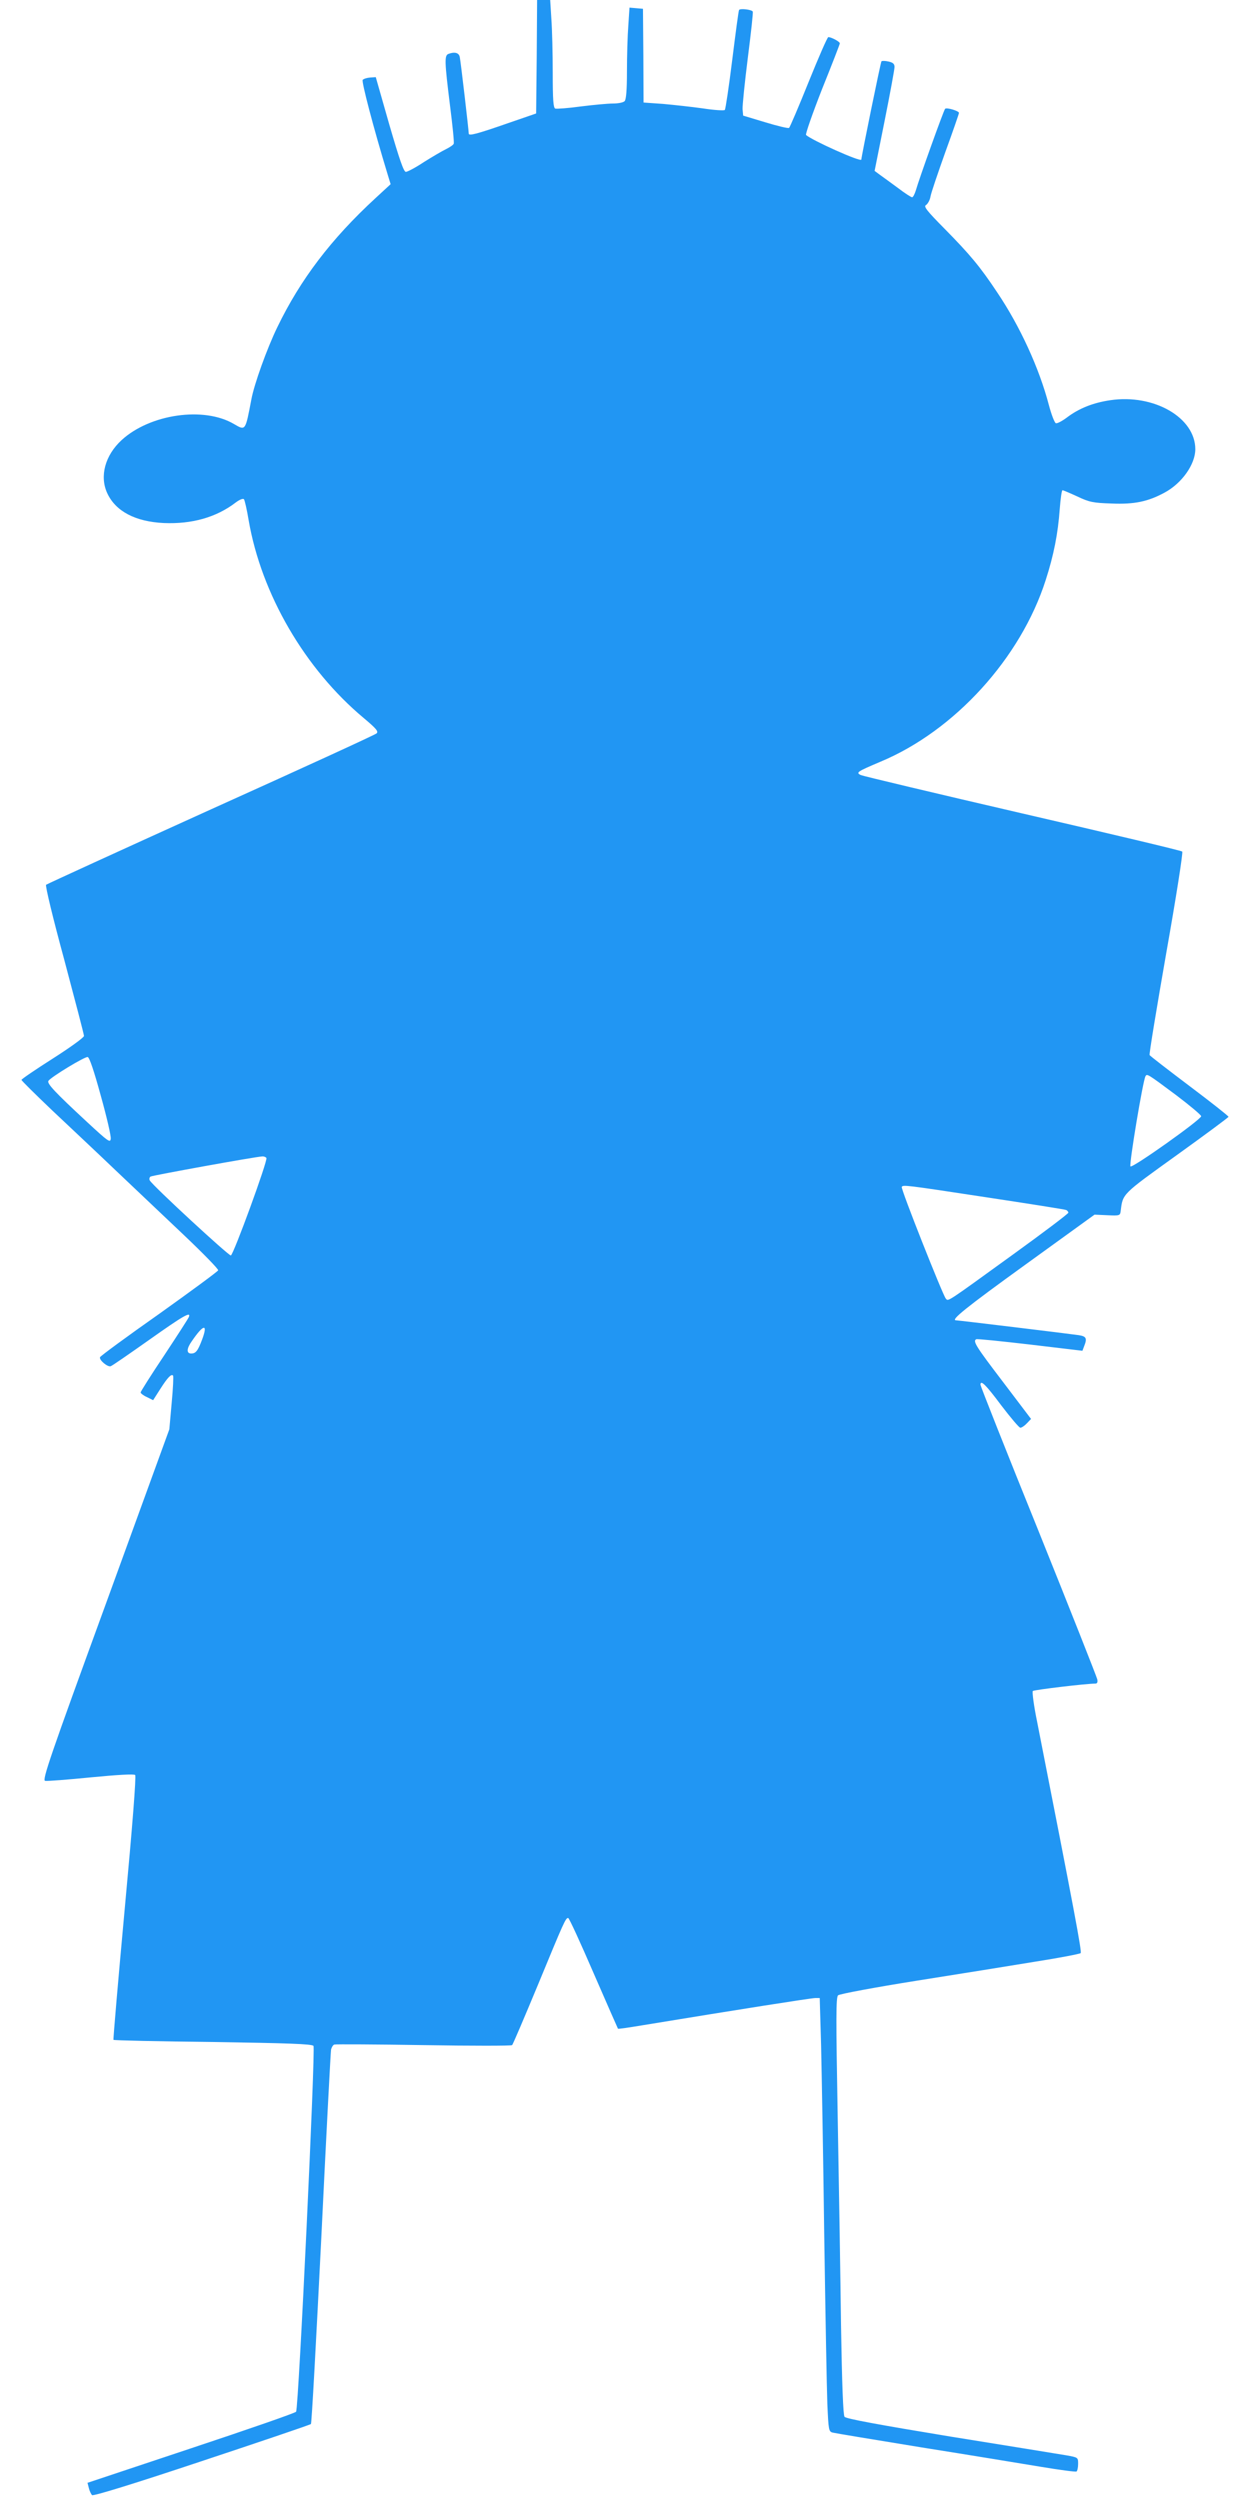 <?xml version="1.0" standalone="no"?>
<!DOCTYPE svg PUBLIC "-//W3C//DTD SVG 20010904//EN"
 "http://www.w3.org/TR/2001/REC-SVG-20010904/DTD/svg10.dtd">
<svg version="1.0" xmlns="http://www.w3.org/2000/svg"
 width="640pt" height="1280pt" viewBox="0 0 640 1280"
 preserveAspectRatio="xMidYMid meet">
<g transform="translate(0,1280) scale(0.1,-0.1)"
fill="#2196f3" stroke="none">
<path d="M2748 12509 l-3 -290 -145 -50 c-158 -55 -200 -66 -200 -53 0 16 -41
369 -46 392 -4 22 -26 28 -58 16 -21 -8 -20 -38 8 -264 13 -102 22 -190 19
-196 -2 -6 -20 -18 -40 -28 -19 -9 -70 -39 -113 -66 -42 -28 -84 -50 -92 -50
-11 0 -33 64 -85 243 l-69 242 -29 -2 c-15 -1 -32 -6 -38 -12 -7 -7 54 -242
128 -485 l15 -49 -77 -71 c-228 -210 -385 -417 -503 -661 -53 -109 -119 -293
-133 -370 -31 -162 -29 -161 -89 -126 -154 91 -430 51 -575 -82 -85 -78 -114
-185 -74 -272 43 -93 144 -146 290 -153 144 -6 269 29 369 106 19 14 36 21 41
16 4 -5 15 -53 24 -107 65 -379 289 -763 590 -1014 63 -53 76 -68 65 -78 -7
-7 -389 -182 -848 -389 -459 -208 -839 -382 -844 -386 -5 -5 35 -171 93 -384
55 -207 101 -382 101 -390 0 -8 -72 -60 -160 -116 -88 -56 -160 -105 -160
-109 0 -4 71 -74 157 -156 87 -82 235 -221 328 -310 94 -89 250 -237 348 -330
98 -93 176 -173 174 -179 -2 -6 -138 -106 -302 -223 -165 -116 -301 -216 -303
-222 -5 -15 40 -52 55 -46 7 2 95 63 197 135 175 124 215 147 203 117 -3 -8
-60 -96 -126 -196 -67 -100 -121 -186 -121 -190 0 -5 14 -16 32 -24 l32 -16
37 58 c37 58 56 78 65 68 3 -3 0 -66 -7 -140 l-12 -135 -327 -899 c-284 -778
-325 -898 -309 -901 10 -2 115 6 235 18 135 13 220 18 226 12 6 -6 -14 -261
-53 -681 -34 -369 -60 -673 -58 -675 2 -3 231 -8 509 -11 386 -6 507 -10 515
-20 11 -13 -76 -1853 -89 -1873 -3 -6 -245 -90 -537 -187 l-531 -177 7 -27 c3
-14 11 -30 16 -36 6 -6 202 54 562 174 304 101 555 186 559 190 4 3 27 431 53
951 25 520 48 955 50 966 3 12 10 24 17 26 7 2 213 1 458 -3 245 -4 448 -4
452 0 4 3 63 142 132 308 134 325 142 343 155 343 5 0 63 -127 130 -282 68
-156 124 -284 125 -285 1 -2 56 6 122 17 499 82 868 140 888 140 l23 0 7 -242
c3 -134 11 -569 16 -968 6 -399 13 -789 16 -868 6 -135 7 -142 28 -147 11 -3
217 -37 456 -76 239 -38 513 -83 609 -99 96 -16 178 -27 183 -24 4 3 8 20 8
39 0 33 0 33 -62 44 -35 6 -301 49 -593 96 -358 59 -534 91 -541 101 -7 9 -13
165 -18 471 -3 252 -11 732 -17 1067 -9 508 -9 610 2 620 8 7 190 41 404 75
215 34 489 78 610 98 121 19 224 39 228 43 7 6 -32 213 -223 1185 -17 82 -26
153 -22 157 6 6 272 38 321 38 9 0 12 8 9 22 -3 13 -138 355 -301 760 -164
405 -297 742 -297 748 0 27 27 1 106 -105 48 -63 92 -115 98 -115 7 0 22 10
34 23 l21 22 -144 190 c-138 181 -155 208 -137 218 4 3 128 -10 275 -27 l269
-32 9 24 c16 40 11 50 -28 56 -39 6 -617 76 -628 76 -30 0 49 64 355 285 l354
256 66 -3 c63 -3 65 -2 68 22 11 89 5 83 286 285 146 105 265 193 266 197 0 4
-90 75 -199 157 -110 83 -202 154 -205 159 -3 5 36 240 85 521 50 282 87 517
82 521 -4 5 -372 92 -818 195 -445 103 -818 192 -829 197 -24 13 -18 17 102
68 379 158 718 530 846 930 41 127 63 238 72 365 4 52 10 95 14 95 4 0 39 -15
76 -32 61 -29 81 -33 175 -36 118 -5 187 10 272 56 89 48 157 145 157 222 0
162 -212 284 -435 251 -89 -13 -161 -42 -223 -89 -24 -18 -49 -31 -56 -29 -7
3 -23 45 -36 94 -49 187 -147 402 -265 577 -87 131 -139 193 -268 324 -93 94
-109 115 -96 122 9 6 20 25 23 43 3 19 38 121 76 228 39 107 70 197 70 201 0
10 -63 29 -71 21 -8 -9 -134 -361 -150 -418 -6 -19 -14 -35 -19 -35 -5 0 -38
21 -73 48 -35 26 -77 56 -92 67 l-27 20 51 255 c28 140 51 265 51 277 0 16 -8
23 -31 28 -17 4 -33 4 -36 1 -4 -4 -102 -484 -103 -503 -1 -15 -256 100 -283
126 -4 4 33 110 82 235 50 124 91 230 91 234 0 9 -44 32 -59 32 -5 0 -50 -104
-101 -230 -51 -127 -96 -232 -100 -235 -5 -3 -60 10 -122 29 l-113 34 -3 33
c-1 19 11 137 27 264 16 126 28 233 25 236 -6 10 -64 17 -70 8 -3 -5 -18 -120
-35 -256 -17 -137 -34 -251 -38 -256 -4 -4 -54 -1 -112 8 -57 8 -149 18 -204
23 l-100 7 -1 240 -2 240 -34 3 -35 3 -6 -92 c-4 -51 -7 -156 -7 -234 0 -96
-4 -145 -12 -153 -7 -7 -33 -12 -59 -12 -27 0 -101 -7 -165 -15 -65 -9 -124
-13 -131 -11 -10 4 -13 45 -13 183 0 98 -3 222 -7 276 l-6 97 -33 0 -34 0 -2
-291z m-2232 -5319 c30 -107 53 -206 51 -220 -2 -23 -13 -15 -122 86 -164 152
-206 197 -197 210 12 19 186 125 201 122 9 -2 32 -70 67 -198z m5507 2 c70
-53 127 -101 127 -107 0 -17 -352 -267 -362 -257 -8 8 64 441 77 462 8 13 8
14 158 -98z m-4659 -321 c8 -12 -168 -494 -182 -499 -10 -3 -398 355 -415 384
-4 7 -2 16 4 20 10 6 533 101 571 103 9 1 19 -3 22 -8z m3685 -201 c218 -33
402 -62 409 -65 6 -2 12 -9 12 -14 0 -5 -127 -101 -282 -213 -351 -254 -332
-242 -346 -226 -16 20 -231 562 -225 571 7 11 13 11 432 -53z m-4014 -728
c-22 -59 -33 -72 -56 -72 -25 0 -24 25 3 63 60 88 84 92 53 9z"/>
</g>
</svg>
